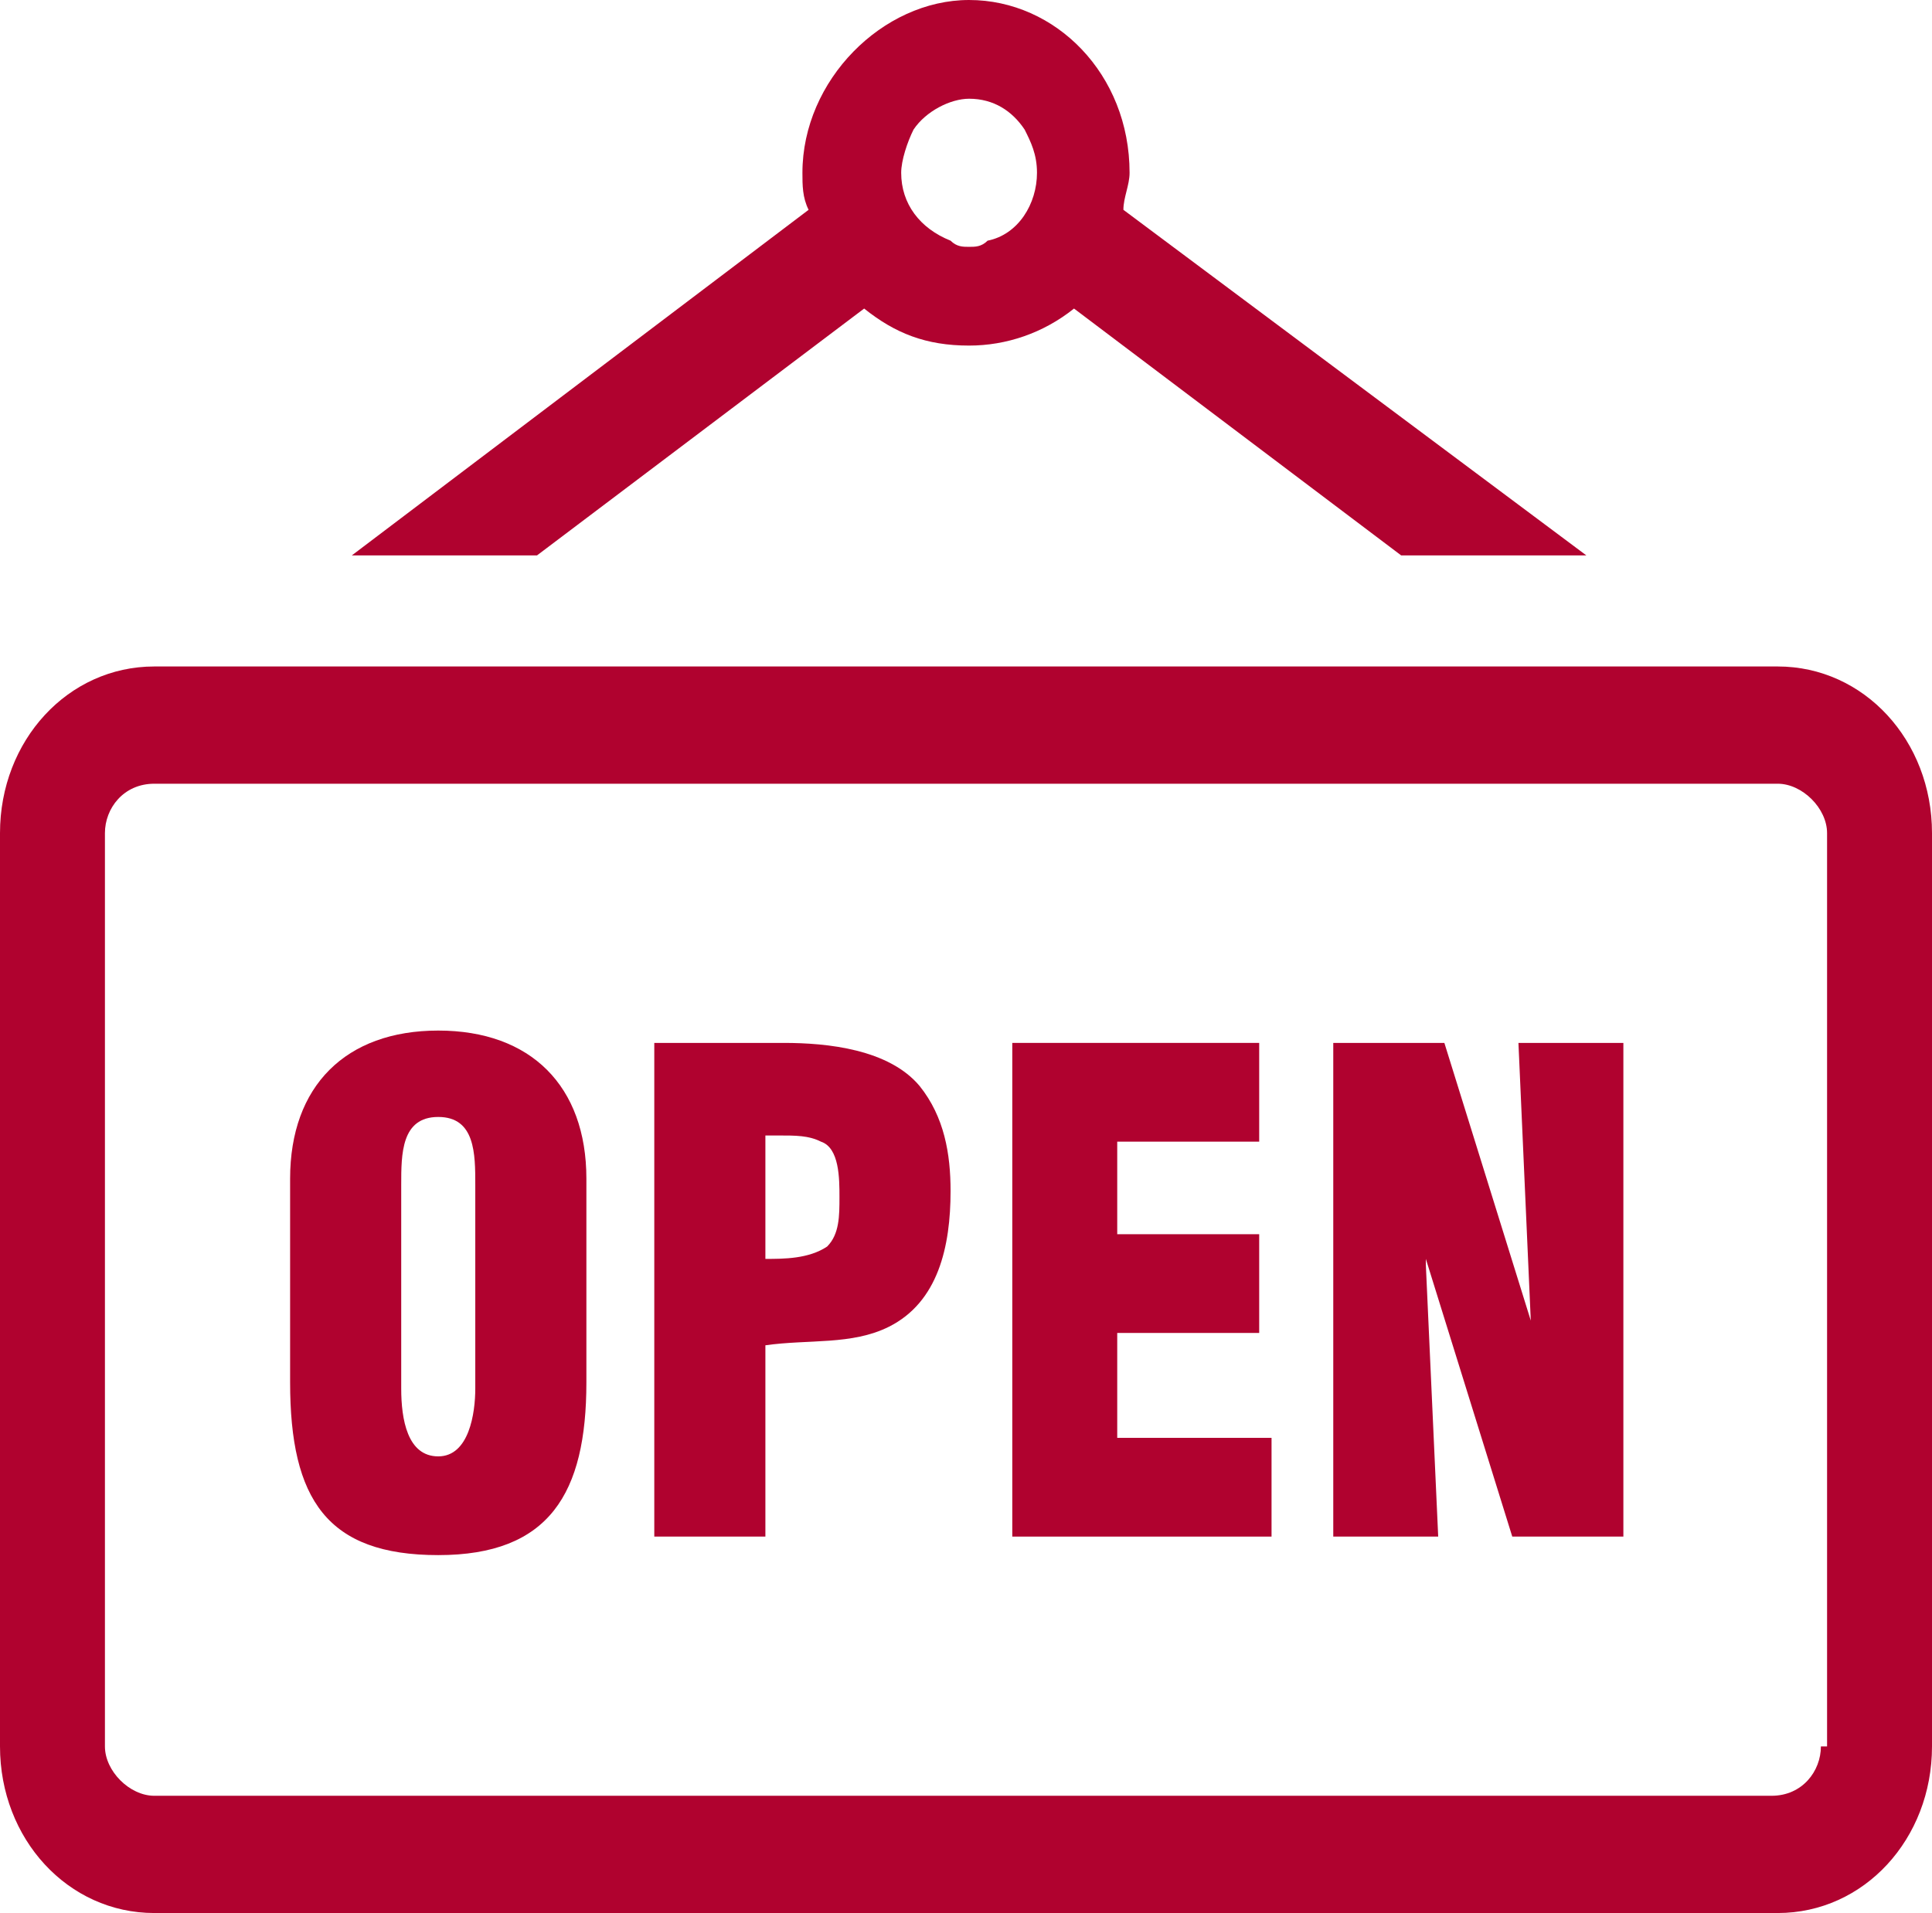 <?xml version="1.0" encoding="utf-8"?>
<!-- Generator: Adobe Illustrator 27.0.0, SVG Export Plug-In . SVG Version: 6.00 Build 0)  -->
<svg version="1.1" id="Layer_1" xmlns="http://www.w3.org/2000/svg" xmlns:xlink="http://www.w3.org/1999/xlink" x="0px" y="0px"
	 viewBox="0 0 31.3 31" style="enable-background:new 0 0 31.3 31;" xml:space="preserve">
<style type="text/css">
	.st0{clip-path:url(#SVGID_00000165954613165342057270000013050252892657444793_);fill:#B0022F;}
	.st1{fill:#B0022F;}
</style>
<g>
	<defs>
		<rect id="SVGID_1_" width="31.3" height="31"/>
	</defs>
	<clipPath id="SVGID_00000140716924420184972080000006078166801332810882_">
		<use xlink:href="#SVGID_1_"  style="overflow:visible;"/>
	</clipPath>
	<path style="clip-path:url(#SVGID_00000140716924420184972080000006078166801332810882_);fill:#B0022F;" d="M15.7,4
		c-0.1,0-0.2,0-0.3-0.1c-0.5-0.2-0.8-0.6-0.8-1.1c0-0.2,0.1-0.5,0.2-0.7c0.2-0.3,0.6-0.5,0.9-0.5c0.4,0,0.7,0.2,0.9,0.5
		c0.1,0.2,0.2,0.4,0.2,0.7c0,0.5-0.3,1-0.8,1.1C15.9,4,15.8,4,15.7,4 M18.2,3.4c0-0.2,0.1-0.4,0.1-0.6c0-1.6-1.2-2.8-2.6-2.8
		S13,1.3,13,2.8c0,0.2,0,0.4,0.1,0.6L5.7,9h3L14,5c0.5,0.4,1,0.6,1.7,0.6c0.6,0,1.2-0.2,1.7-0.6l5.3,4h3L18.2,3.4z"/>
	<path style="clip-path:url(#SVGID_00000140716924420184972080000006078166801332810882_);fill:#B0022F;" d="M29.5,28.3
		c0,0.4-0.3,0.8-0.8,0.8H2.5c-0.4,0-0.8-0.4-0.8-0.8V13.5c0-0.4,0.3-0.8,0.8-0.8h26.3c0.4,0,0.8,0.4,0.8,0.8V28.3z M28.8,10.8H2.5
		C1.1,10.8,0,12,0,13.5v14.8C0,29.8,1.1,31,2.5,31h26.3c1.4,0,2.5-1.2,2.5-2.7V13.5C31.3,12,30.2,10.8,28.8,10.8"/>
	<path style="clip-path:url(#SVGID_00000140716924420184972080000006078166801332810882_);fill:#B0022F;" d="M7.7,19.2
		c0-0.5,0-1.1-0.6-1.1c-0.6,0-0.6,0.6-0.6,1.1v3.3c0,0.5,0.1,1.1,0.6,1.1s0.6-0.7,0.6-1.1V19.2z M9.5,22.4c0,1.8-0.6,2.8-2.4,2.8
		s-2.4-0.9-2.4-2.8v-3.3c0-1.5,0.9-2.4,2.4-2.4s2.4,0.9,2.4,2.4V22.4z"/>
	<path style="clip-path:url(#SVGID_00000140716924420184972080000006078166801332810882_);fill:#B0022F;" d="M12.4,20.4
		c0.3,0,0.7,0,1-0.2c0.2-0.2,0.2-0.5,0.2-0.8c0-0.3,0-0.8-0.3-0.9c-0.2-0.1-0.4-0.1-0.7-0.1h-0.2V20.4z M10.6,24.9v-8h2.1
		c0.7,0,1.7,0.1,2.2,0.7c0.4,0.5,0.5,1.1,0.5,1.7c0,0.9-0.2,1.8-1,2.2c-0.6,0.3-1.3,0.2-2,0.3v3.1H10.6z"/>
</g>
<polygon class="st1" points="16.4,24.9 16.4,16.9 20.4,16.9 20.4,18.5 18.1,18.5 18.1,20 20.4,20 20.4,21.6 18.1,21.6 18.1,23.3 
	20.6,23.3 20.6,24.9 "/>
<polygon class="st1" points="23.1,20.4 23.1,20.5 23.3,24.9 21.6,24.9 21.6,16.9 23.4,16.9 24.8,21.4 24.8,21.4 24.6,16.9 
	26.3,16.9 26.3,24.9 24.5,24.9 "/>
</svg>
